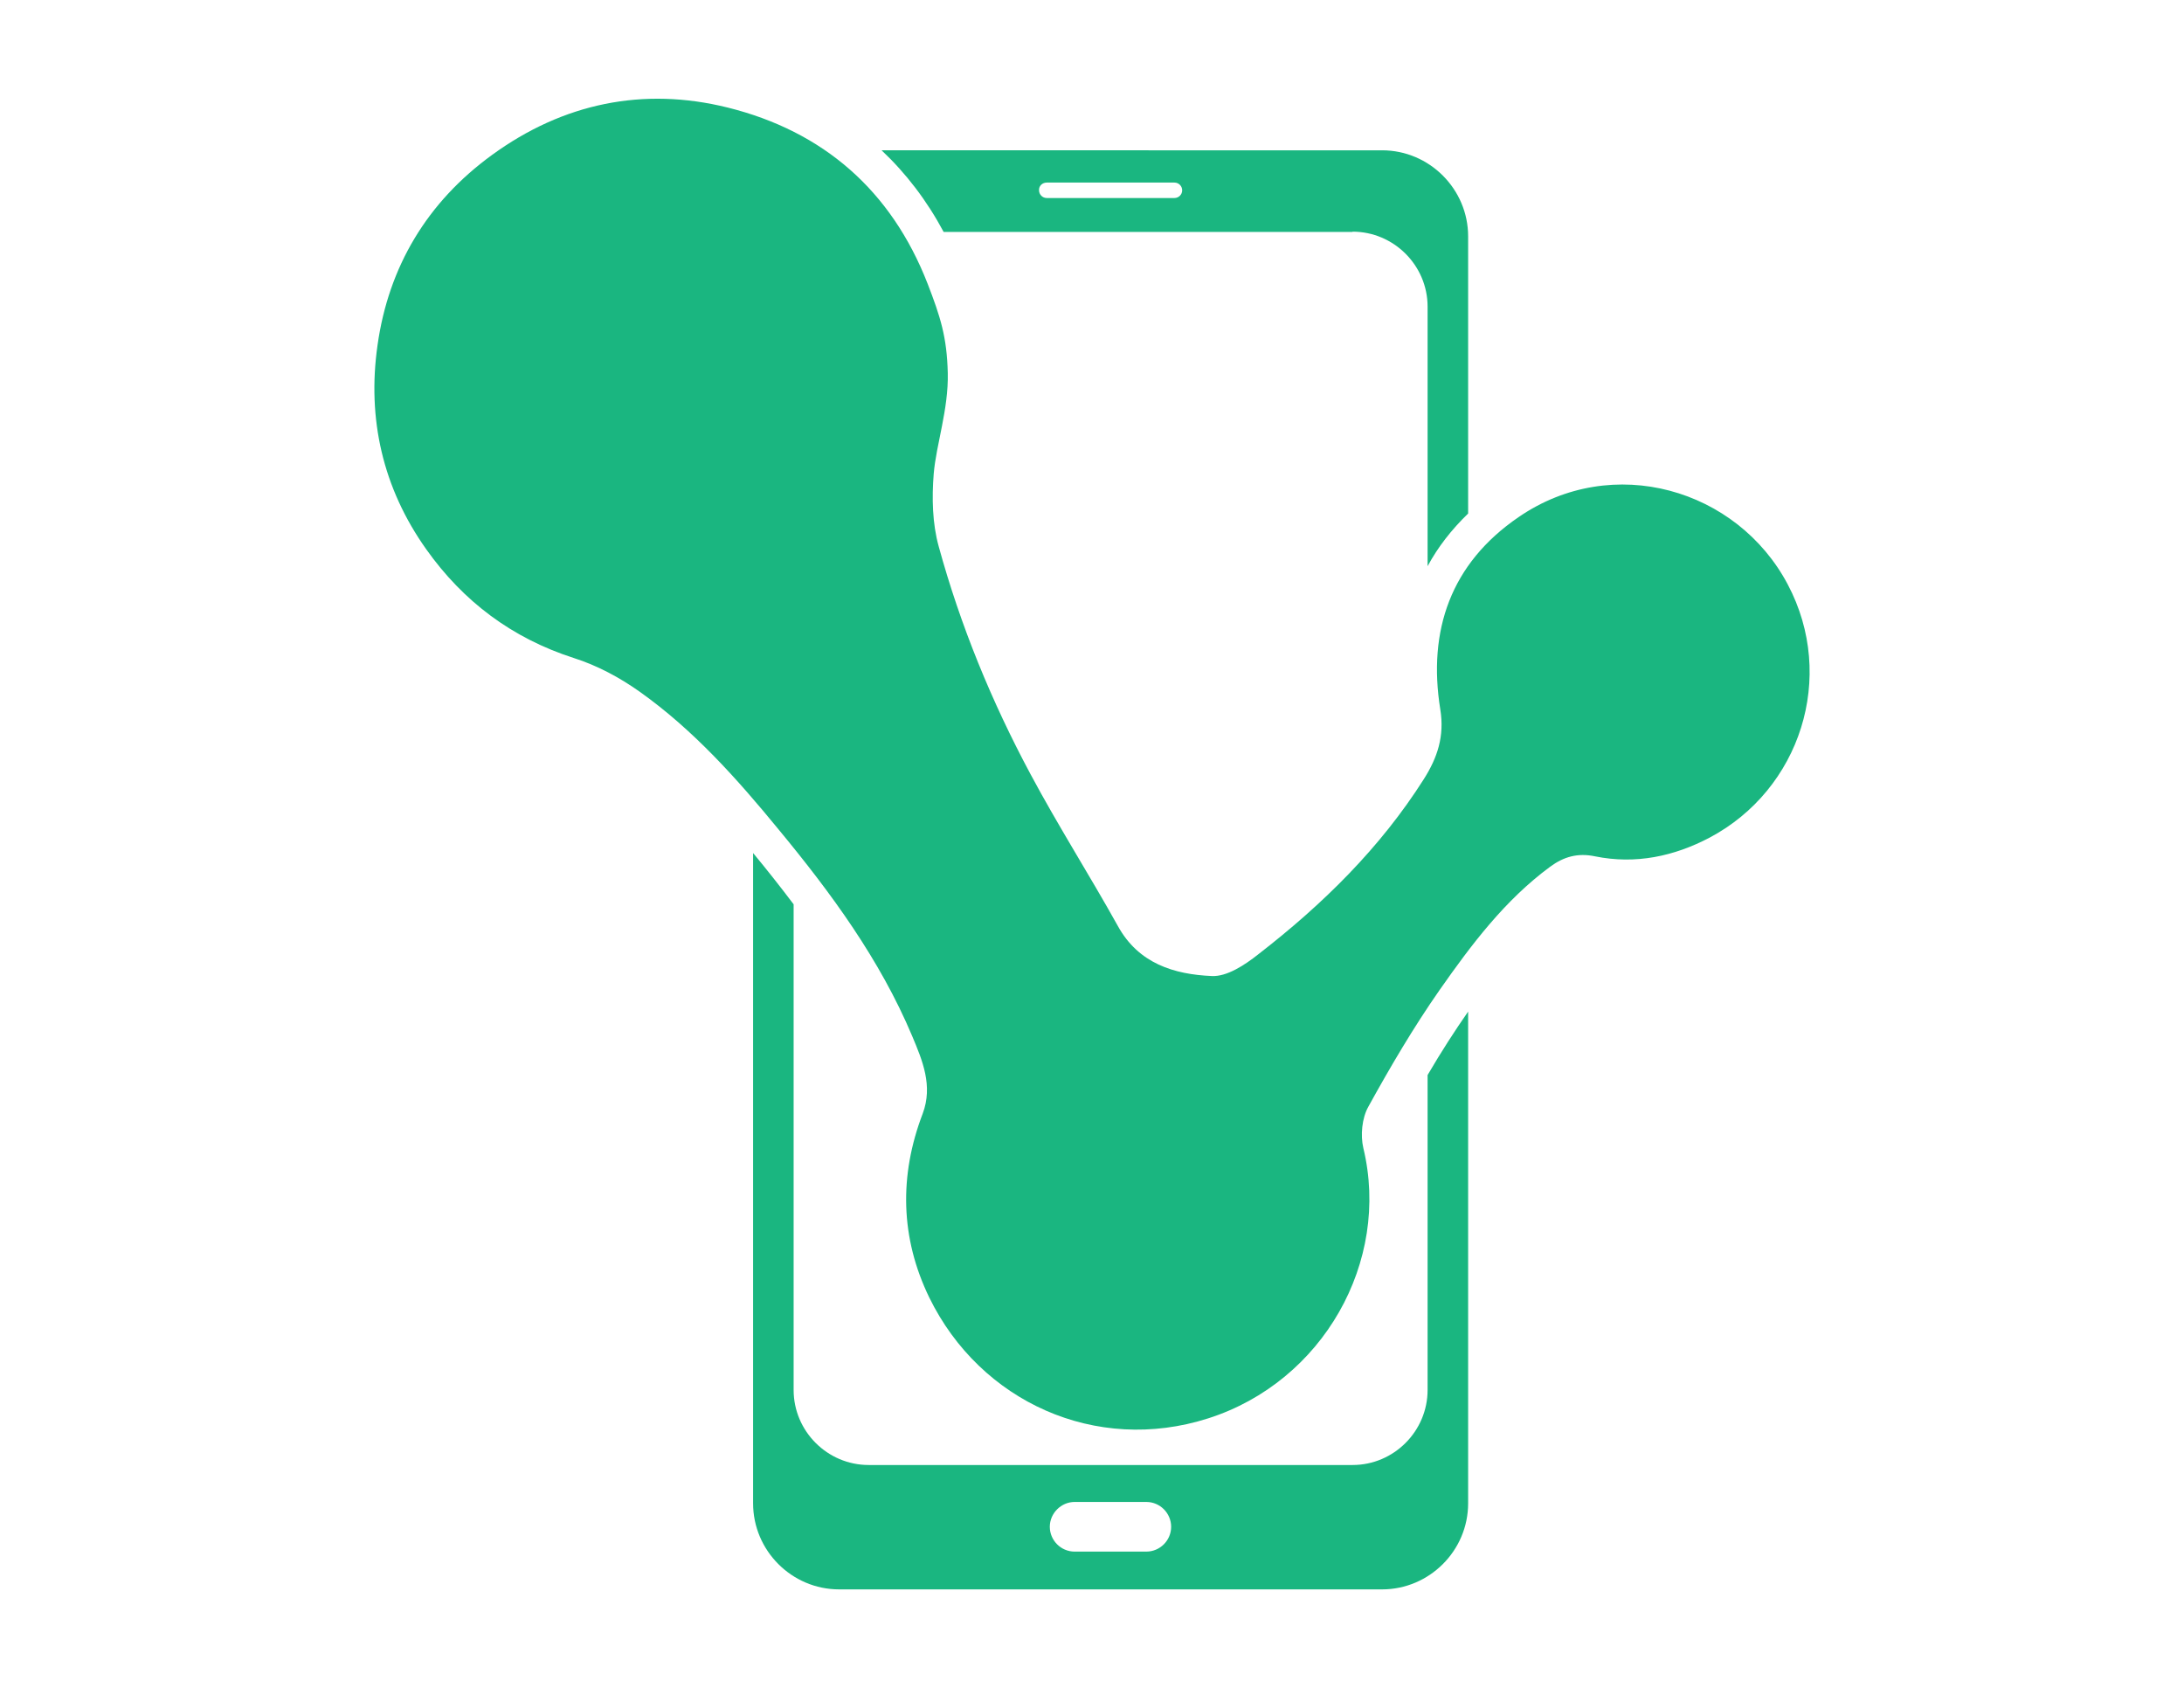 <?xml version="1.0" encoding="utf-8"?>
<!-- Generator: Adobe Illustrator 25.2.3, SVG Export Plug-In . SVG Version: 6.00 Build 0)  -->
<svg version="1.1" id="Layer_1" xmlns="http://www.w3.org/2000/svg" xmlns:xlink="http://www.w3.org/1999/xlink" x="0px" y="0px"
	 viewBox="0 0 792 612" style="enable-background:new 0 0 792 612;" xml:space="preserve">
<style type="text/css">
	.st0{fill:#1AB680;}
</style>
<g>
	<path class="st0" d="M648.3,211.9c-18.3-34.6-63.4-47.9-97.6-24.4c-24.6,16.8-33,41.1-28.4,69.7c1.6,9.8-1.1,17.6-5.9,25.2
		c-15.9,25.1-36.8,45.6-60.2,63.7c-4.8,3.8-11.3,8.1-16.8,7.8c-13.6-0.6-26.5-4.5-34-18.1c-10.3-18.5-21.7-36.4-31.7-55.1
		c-14.1-26.3-25.4-53.8-33.3-82.6c-2.3-8.3-2.5-17.6-1.8-26.3c0.9-10.7,5.4-23.4,5.1-36.5s-2.7-20.5-7.3-32.4
		C323.2,69,298.5,47.6,263.9,39c-30.6-7.6-59.7-1.6-85.5,17.2c-23.5,17.1-37.5,40.5-41.5,69c-3.8,26.6,1.9,51.8,17.7,74
		c13.4,18.9,31.1,32.2,53.5,39.4c8.5,2.7,16.7,7.1,24,12.3c19.4,13.8,35.2,31.5,50.2,49.8c19.1,23.1,36.8,47.2,48.5,75
		c3.7,8.8,7.6,18,3.8,28.1c-8.6,22.5-8.1,45.1,2.4,66.7c18.5,37.8,60.4,56.8,101.1,43.8c41.7-13.3,66.2-56.9,56.3-98
		c-1.1-4.7-0.5-10.9,1.8-15c8-14.5,16.4-28.8,25.9-42.4c11.5-16.4,23.6-32.5,40-44.6c5-3.7,10.1-5.1,16.3-3.8
		c14.7,3,28.7,0,41.6-6.8C652.8,286.3,666.1,245.5,648.3,211.9z"/>
	<path class="st0" d="M490.5,84c14.9,0,27.2,12.2,27.2,27.2v94.1c3.7-6.9,8.7-13.3,14.7-19.1V85.7c0-17.1-14-31.2-31.2-31.2H319.7
		c8.9,8.4,16.4,18.2,22.5,29.6H490.5z M379.6,66.2h46.3c1.6,0,2.8,1.3,2.8,2.8c0,1.6-1.3,2.8-2.8,2.8h-46.3c-1.6,0-2.8-1.3-2.8-2.8
		C376.7,67.4,378,66.2,379.6,66.2z"/>
	<path class="st0" d="M517.7,504c0,14.9-12.2,27.2-27.2,27.2H315c-14.9,0-27.2-12.2-27.2-27.2V327.9c-4.9-6.5-9.9-12.8-14.7-18.6
		v235.8c0,17.1,14,31.2,31.2,31.2h196.9c17.1,0,31.2-14,31.2-31.2V366.8c-4.8,6.9-9.6,14.3-14.7,23V504z M415.7,562.6h-26
		c-5,0-9-4.1-9-9s4.1-9,9-9h26c5,0,9,4.1,9,9S420.7,562.6,415.7,562.6z"/>
</g>
</svg>
